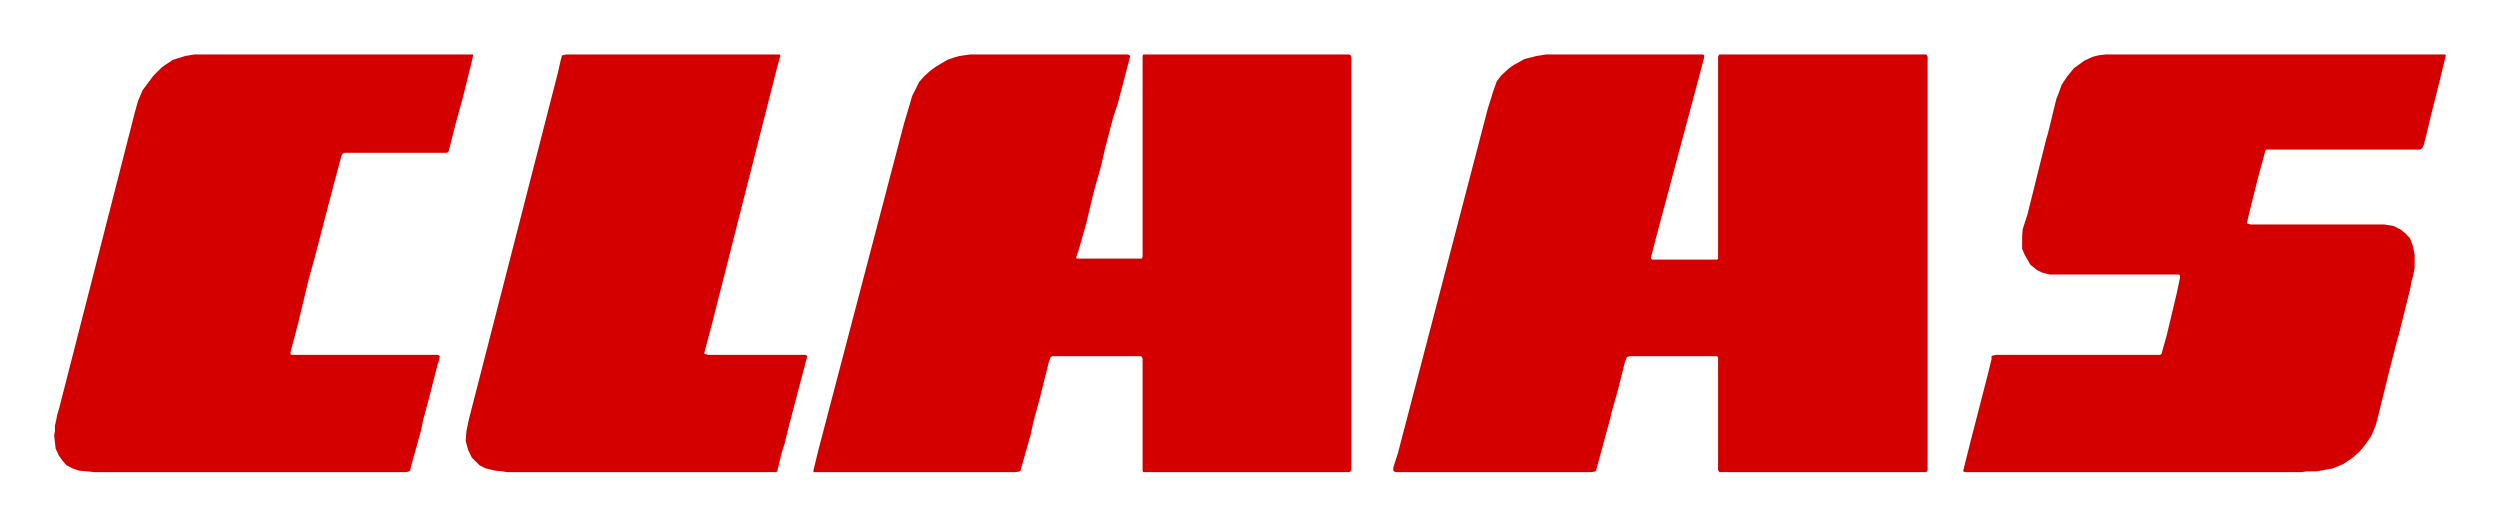 <svg xmlns:svg="http://www.w3.org/2000/svg" xmlns="http://www.w3.org/2000/svg" width="814.252" height="171.496" id="svg2621"><defs id="defs2623"></defs><g transform="translate(-4.801,-690.061)" id="layer1"><g transform="translate(-135.553,663.554)" id="g2629"><path d="M 203.652,44.239 L 200.684,44.739 L 196.715,45.989 L 194.496,47.427 L 192.996,48.489 L 190.277,51.208 L 186.777,55.927 L 185.309,59.396 L 184.277,63.083 L 160.965,154.239 L 159.496,159.927 L 158.965,161.646 L 158.715,163.114 L 158.246,165.114 L 158.246,166.896 L 157.996,168.364 L 158.246,170.614 L 158.465,172.583 L 159.496,174.833 L 160.715,176.552 L 161.996,178.021 L 163.934,179.052 L 166.184,179.802 L 168.652,180.021 L 170.902,180.271 L 269.434,180.271 L 272.684,180.271 L 273.684,180.021 L 273.902,179.802 L 274.402,177.771 L 277.434,166.896 L 278.152,163.396 L 280.152,155.927 L 282.871,145.271 L 283.371,143.802 L 283.59,142.521 L 283.371,142.271 L 282.871,142.083 L 235.215,142.083 L 234.965,141.802 L 234.965,141.302 L 235.465,139.333 L 236.652,134.864 L 237.434,131.896 L 240.902,117.458 L 242.902,110.239 L 246.121,97.833 L 248.84,87.458 L 251.559,77.239 L 252.059,76.521 L 252.59,76.271 L 285.84,76.271 L 286.34,76.052 L 286.559,75.521 L 288.809,66.614 L 291.059,58.427 L 292.559,52.427 L 294.496,44.489 L 294.277,44.239 L 203.652,44.239 z M 324.777,44.239 L 323.559,44.489 L 323.34,44.739 L 322.84,46.708 L 322.059,50.177 L 293.059,163.114 L 292.277,166.896 L 292.027,170.083 L 292.809,173.052 L 294.027,175.552 L 296.496,178.021 L 298.496,179.052 L 301.715,179.802 L 303.965,180.021 L 305.465,180.271 L 389.34,180.271 L 393.09,180.271 L 393.59,180.021 L 393.59,179.552 L 395.059,173.552 L 395.809,171.333 L 397.527,164.396 L 403.277,142.521 L 403.027,142.271 L 402.746,142.083 L 370.996,142.083 L 369.965,141.802 L 369.715,141.552 L 371.965,133.083 L 393.59,47.958 L 394.309,45.458 L 394.559,44.739 L 394.309,44.239 L 324.777,44.239 z M 456.402,44.239 L 454.621,44.489 L 452.902,44.739 L 451.152,45.208 L 448.934,45.989 L 445.152,48.239 L 443.465,49.458 L 441.496,51.208 L 439.715,53.208 L 438.746,55.177 L 437.496,57.646 L 434.777,66.802 L 406.965,172.833 L 405.215,180.021 L 405.465,180.271 L 471.309,180.271 L 472.527,180.021 L 472.715,179.802 L 476.027,168.114 L 476.996,163.646 L 478.965,156.458 L 481.934,144.521 L 482.434,143.052 L 482.684,142.771 L 483.152,142.521 L 511.996,142.521 L 512.246,142.771 L 512.496,143.239 L 512.496,179.802 L 512.684,180.271 L 575.996,180.271 L 579.777,180.271 L 580.246,180.021 L 580.496,179.552 L 580.496,44.989 L 580.246,44.489 L 579.777,44.239 L 512.684,44.239 L 512.496,44.739 L 512.496,110.239 L 512.246,110.739 L 491.121,110.739 L 490.84,110.489 L 491.121,109.521 L 491.652,108.021 L 494.121,99.364 L 496.371,89.896 L 497.59,85.427 L 499.059,80.239 L 500.277,74.802 L 503.027,64.364 L 504.309,60.646 L 507.059,50.177 L 508.465,44.739 L 508.215,44.489 L 507.746,44.239 L 456.402,44.239 z M 643.996,44.239 L 640.809,44.739 L 636.871,45.739 L 633.371,47.677 L 631.902,48.708 L 629.402,50.989 L 627.871,52.927 L 626.715,56.177 L 624.934,61.864 L 595.652,174.114 L 594.152,178.739 L 594.152,179.802 L 594.402,180.021 L 594.871,180.271 L 658.902,180.271 L 659.965,180.021 L 660.184,179.802 L 664.902,162.427 L 665.152,161.146 L 667.402,153.208 L 669.621,144.302 L 670.121,143.052 L 670.34,142.771 L 671.09,142.521 L 699.684,142.521 L 699.934,143.052 L 699.934,179.552 L 700.152,180.021 L 700.402,180.271 L 763.934,180.271 L 767.684,180.271 L 767.934,180.021 L 768.184,179.552 L 768.184,44.989 L 767.934,44.489 L 767.684,44.239 L 700.402,44.239 L 700.152,44.489 L 699.934,44.989 L 699.934,110.739 L 699.684,111.052 L 678.527,111.052 L 678.059,110.739 L 678.059,110.489 L 679.559,104.552 L 693.684,51.708 L 695.402,45.208 L 695.402,44.489 L 694.965,44.239 L 643.996,44.239 z M 826.246,44.239 L 824.027,44.489 L 822.027,44.989 L 819.309,46.208 L 815.84,48.708 L 813.59,51.458 L 811.809,54.177 L 810.84,56.896 L 810.121,58.677 L 807.34,70.052 L 806.871,71.552 L 800.684,96.396 L 799.152,101.114 L 798.965,103.333 L 798.965,107.552 L 799.684,109.271 L 801.652,112.739 L 803.902,114.521 L 805.402,115.239 L 807.902,115.927 L 850.059,115.927 L 850.371,116.239 L 850.371,116.989 L 849.34,121.927 L 846.09,135.583 L 844.621,140.802 L 844.371,141.802 L 843.871,142.083 L 790.496,142.083 L 789.496,142.271 L 788.996,142.521 L 788.996,143.489 L 788.027,147.521 L 782.277,169.833 L 779.777,179.802 L 779.777,180.021 L 780.34,180.271 L 887.027,180.271 L 890.027,180.271 L 891.777,180.021 L 894.777,180.021 L 900.215,179.052 L 903.715,177.552 L 906.652,175.552 L 908.902,173.552 L 910.934,171.052 L 912.621,168.583 L 914.121,165.114 L 915.371,160.177 L 918.059,149.239 L 921.09,137.333 L 921.559,135.833 L 925.277,120.927 L 925.84,117.958 L 926.277,116.489 L 926.809,113.739 L 926.809,109.521 L 926.277,106.771 L 925.277,104.083 L 923.809,102.552 L 922.309,101.333 L 919.84,100.083 L 916.84,99.614 L 873.402,99.614 L 872.402,99.364 L 872.184,99.114 L 872.934,95.864 L 875.652,84.958 L 878.121,75.802 L 878.371,75.239 L 928.527,75.239 L 929.246,74.802 L 929.746,73.833 L 930.465,71.083 L 932.246,63.614 L 934.996,52.677 L 936.965,44.489 L 936.715,44.239 L 826.246,44.239 z " style="fill:#d40000;fill-rule:evenodd;stroke:none" id="path9475"></path></g></g></svg>